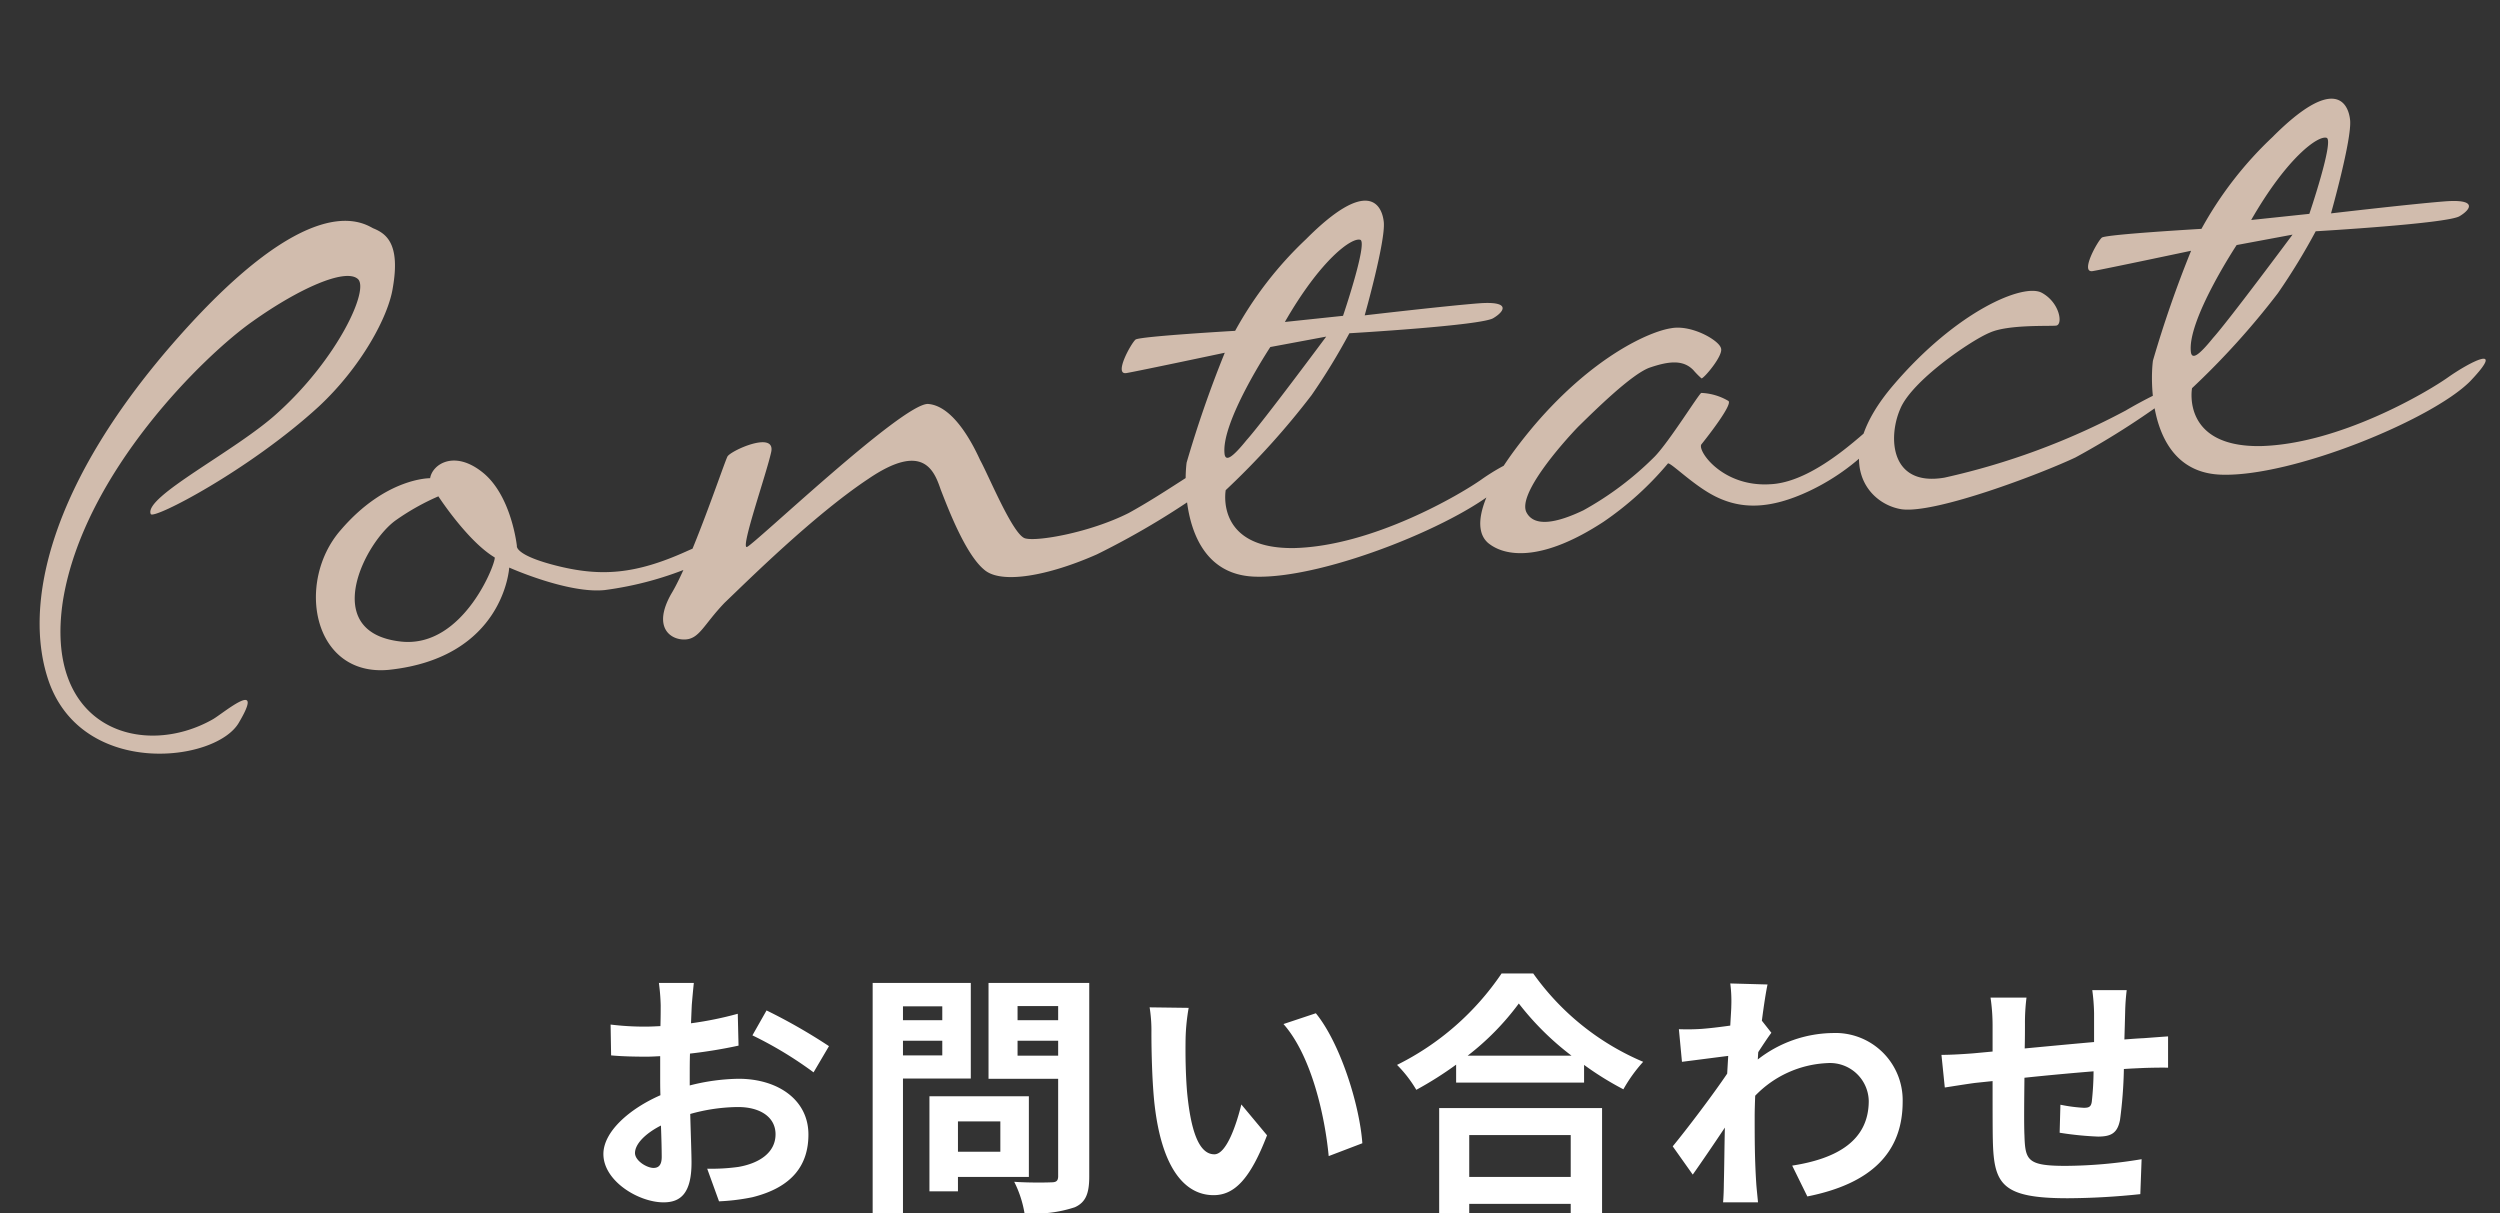 <svg xmlns="http://www.w3.org/2000/svg" width="194.61" height="94.456" viewBox="0 0 194.61 94.456">
  <rect x="0" y="0" width="194.61" height="94.456" fill="#333333" stroke="none"/>
  <g id="グループ_149" data-name="グループ 149" transform="translate(-298.709 -2893.304)">
    <path id="パス_2619" data-name="パス 2619" d="M5.58-1.78c-.52,0-1.44-.56-1.44-1.16,0-.7.8-1.52,2.02-2.14.04,1.04.06,1.94.06,2.44C6.22-1.96,5.94-1.78,5.58-1.78ZM8.4-8.9c0-.58,0-1.18.02-1.78a38.252,38.252,0,0,0,3.78-.62l-.06-2.48a27.123,27.123,0,0,1-3.64.74c.02-.5.04-.98.06-1.42.04-.5.12-1.36.16-1.72H6a15.722,15.722,0,0,1,.14,1.74c0,.34,0,.92-.02,1.62-.4.02-.78.04-1.14.04a21.7,21.7,0,0,1-2.74-.16l.04,2.4c.86.08,1.86.1,2.76.1.32,0,.68-.02,1.06-.04v1.66c0,.46,0,.92.02,1.38C3.7-6.38,1.68-4.6,1.68-2.86,1.68-.76,4.42.9,6.36.9,7.64.9,8.54.26,8.54-2.2c0-.68-.06-2.2-.1-3.78a14.06,14.06,0,0,1,3.72-.54c1.72,0,2.92.78,2.92,2.12,0,1.44-1.28,2.26-2.88,2.54a15.141,15.141,0,0,1-2.44.14L10.68.82A16.136,16.136,0,0,0,13.28.5c3.14-.78,4.36-2.54,4.36-4.88,0-2.72-2.4-4.34-5.44-4.34a16.121,16.121,0,0,0-3.8.52Zm4.88-3.2a30.087,30.087,0,0,1,4.76,2.88l1.2-2.04a43.752,43.752,0,0,0-4.86-2.78Zm14.78-2.26v1.08H25v-1.08ZM25-10.54v-1.14h3.06v1.14Zm5.28,1.8v-7.44H22.64V1.74H25V-8.74Zm2.3,3.34v2.36h-3.3V-5.4ZM34.8-1.08V-7.36H27.06V.04h2.22V-1.08Zm-.88-9.44v-1.16h3.16v1.16Zm3.16-3.86v1.1H33.92v-1.1Zm2.42-1.8H31.66v7.46h5.42v7.58c0,.36-.14.48-.52.48-.38.02-1.74.04-2.9-.04a8.516,8.516,0,0,1,.8,2.44,9.825,9.825,0,0,0,3.92-.46C39.22.9,39.5.22,39.5-1.1Zm7.74,1.94-3.04-.04a11.479,11.479,0,0,1,.14,2c0,1.22.04,3.52.22,5.34C45.12-1.62,47.02.34,49.18.34c1.6,0,2.84-1.22,4.16-4.66l-2-2.4c-.38,1.56-1.16,3.88-2.1,3.88-1.24,0-1.84-1.94-2.12-4.8-.12-1.42-.14-2.92-.12-4.2A15.694,15.694,0,0,1,47.24-14.24Zm9.9.42-2.52.84c2.16,2.44,3.22,7.1,3.52,10.28l2.62-1C60.54-6.74,59.02-11.52,57.14-13.82ZM76.98-4.34v3.26h-7.9V-4.34ZM66.74,1.76h2.34V1.02h7.9v.74h2.44v-8.2H66.74Zm2.22-12.28a20.436,20.436,0,0,0,3.98-4.06,21.909,21.909,0,0,0,4.1,4.06Zm2.64-6.4A21.173,21.173,0,0,1,63.46-9.8a9.712,9.712,0,0,1,1.5,1.94,27.865,27.865,0,0,0,3.1-1.96v1.4h9.96V-9.8a23.989,23.989,0,0,0,3.06,1.9,11.625,11.625,0,0,1,1.54-2.14,20.092,20.092,0,0,1-8.56-6.88Zm20.26,3.68c.16-1.24.32-2.26.44-2.82l-2.9-.08a10.564,10.564,0,0,1,.08,1.76c0,.22-.04.78-.08,1.52-.84.12-1.7.22-2.28.26a16.845,16.845,0,0,1-1.72.02l.24,2.54c1.12-.14,2.64-.34,3.6-.46l-.08,1.38c-1.12,1.66-3.12,4.3-4.24,5.66l1.56,2.2c.68-.96,1.66-2.4,2.5-3.66-.04,1.68-.04,2.82-.08,4.36,0,.32-.02,1.04-.06,1.46h2.72c-.04-.44-.12-1.16-.14-1.52-.12-1.86-.12-3.52-.12-5.14,0-.52.02-1.08.04-1.64a8.293,8.293,0,0,1,5.62-2.54A3.017,3.017,0,0,1,100.18-7c0,3.1-2.48,4.5-5.96,5.04L95.4.44c4.92-.98,7.42-3.38,7.42-7.38a5.233,5.233,0,0,0-5.46-5.34,9.662,9.662,0,0,0-5.82,2.06c.02-.2.02-.38.04-.58.34-.52.76-1.16,1.02-1.5Zm25.72-2.38a15.339,15.339,0,0,1,.14,1.8v2.24c-1.8.16-3.72.34-5.4.5.02-.78.02-1.44.02-1.9a15.665,15.665,0,0,1,.12-2.06h-2.8a14.955,14.955,0,0,1,.16,2.2v2l-1.5.14c-1,.08-1.92.12-2.48.12l.26,2.54c.52-.08,1.76-.28,2.38-.36l1.34-.14c0,1.86,0,3.78.02,4.62.08,3.42.7,4.5,5.84,4.5a55.647,55.647,0,0,0,5.64-.32l.1-2.72a36.833,36.833,0,0,1-5.92.52c-2.98,0-3.14-.44-3.2-2.38-.04-.84-.02-2.66,0-4.48,1.7-.18,3.64-.36,5.38-.5a22.384,22.384,0,0,1-.14,2.38c-.06.38-.22.46-.62.46a12.356,12.356,0,0,1-1.82-.24l-.06,2.18a25.066,25.066,0,0,0,2.98.3c1.02,0,1.52-.26,1.72-1.3a34.645,34.645,0,0,0,.3-3.96c.58-.04,1.1-.06,1.52-.08.54-.02,1.58-.04,1.92-.02v-2.44c-.58.04-1.36.1-1.9.14-.46.02-.96.06-1.5.1.02-.66.04-1.36.06-2.14a16.87,16.87,0,0,1,.12-1.7Z" transform="translate(344 2986)" fill="#fff"/>
    <path id="パス_2618" data-name="パス 2618" d="M27.3-20.93c3.64-2.73,6.16-6.44,6.72-8.61.98-3.43-.14-4.27-1.05-4.76-.91-.63-4.69-3.43-15.89,6.79S2.73-7.98,4.2-1.82c1.89,7.7,12.25,7.56,14.35,4.69C21-.42,17.5,1.96,16.59,2.38,10.85,4.9,3.36,1.75,5.95-8.05,8.61-17.78,18.97-25.9,22.89-28.07c3.85-2.17,7.56-3.36,8.47-2.45.91.84-2.17,6.02-7.28,9.73C20.58-18.2,13.02-15.4,13.44-14,13.58-13.51,21.42-16.59,27.3-20.93ZM54.53-6.72c-4.06,1.33-6.72,1.26-10.01.07s-3.01-1.89-3.01-1.89,0-3.92-2.03-5.95-3.85-1.05-4.13,0c0,0-3.43-.42-7.35,3.29C24.08-7.56,24.64-.07,30.59,0c9.03,0,10.15-6.93,10.15-6.93s4.34,2.52,7.21,2.52A26.447,26.447,0,0,0,55.16-5.6C56.21-5.95,58.52-8.05,54.53-6.72ZM31.71-2.1c-6.23-1.4-1.89-8.05.7-9.45a18.484,18.484,0,0,1,3.43-1.47s1.89,3.71,3.85,5.18C39.9-7.7,36.61-.98,31.71-2.1ZM58.52-13.72c-.42.7-3.64,7.77-5.46,10.15-1.75,2.45-.42,3.57.7,3.64s1.54-.98,3.36-2.52c1.82-1.4,7.56-6.02,12.11-8.4,4.55-2.45,5.18-.14,5.53,1.4.42,1.54,1.4,5.25,2.73,6.58,1.19,1.26,4.9.98,8.82-.28a62.49,62.49,0,0,0,9.94-4.69c.35-.21-.14-1.19-.63-1.26-.42-.07-3.5,1.75-6.51,3.01-3.15,1.19-7.28,1.47-8.19,1.12-.91-.28-2.31-5.11-2.87-6.44-.42-1.26-1.61-4.41-3.57-4.76-1.96-.28-14.77,9.59-15.19,9.59-.49,0,2.1-5.46,2.66-7.14S58.73-14.14,58.52-13.72Zm58.17,7.91c-1.75.98-8.96,4.27-15.05,3.78-6.16-.56-4.83-5.04-4.83-5.04a60.8,60.8,0,0,0,7.42-6.65,49.845,49.845,0,0,0,3.43-4.48s10.36.49,11.27,0c.91-.42,1.54-1.19-1.05-1.26s-8.89,0-8.89,0,2.24-5.6,2.24-7.07c0-1.4-.91-3.57-6.16.7a28.882,28.882,0,0,0-6.23,6.51s-7.35-.35-7.77-.14c-.35.21-2.03,2.59-.98,2.52s7.77-.77,7.77-.77a88.742,88.742,0,0,0-3.85,8.19c-.42,1.75-1.19,8.61,4.34,9.38,5.46.77,16.73-2.52,20.02-5.18C121.59-8.05,118.44-6.79,116.69-5.81Zm-7.42-19.53c.56.28-1.96,5.74-1.96,5.74h-4.55C106.05-24.15,108.64-25.62,109.27-25.34Zm-7.84,7.56,4.41-.35s-5.67,6.16-7,7.35c-1.26,1.26-1.75,1.47-1.82.98C96.88-12.25,101.43-17.78,101.43-17.78Zm33.11,5.95c.21,0,1.89-1.61,1.75-2.17-.07-.63-2.1-2.1-3.71-1.96-1.61.07-6.16,1.47-11.34,6.37-5.18,4.97-5.74,7.77-4.41,8.89,1.26,1.12,4.06,1.68,8.96-.84a24.612,24.612,0,0,0,5.46-3.99c.28,0,1.89,2.03,3.5,3.01,1.82,1.12,3.99,1.4,7.21.28a17.191,17.191,0,0,0,5.88-3.5c.07-.21.14-1.19-.14-1.19-.35,0-4.97,4.06-8.68,3.85-3.71-.14-5.39-3.15-5.04-3.64.49-.49,2.8-2.87,2.45-3.15a4.5,4.5,0,0,0-2.03-.84c-.21.07-2.87,3.5-4.13,4.55a24.749,24.749,0,0,1-5.95,3.57c-2.17.77-3.92.91-4.41-.28-.63-1.47,3.36-5.11,4.69-6.23,1.33-1.05,4.55-3.64,6.02-3.99,1.54-.35,2.66-.35,3.36.56A6.112,6.112,0,0,0,134.54-11.83Zm27.86-1.19c.56,0,.49-1.75-.84-2.66s-6.72.7-12.25,5.95c-5.46,5.18-3.01,8.96-.35,9.66,2.59.63,11.06-1.61,13.86-2.59a62.452,62.452,0,0,0,8.68-4.41c1.96-1.12-1.33-.21-4.41,1.19a55.423,55.423,0,0,1-14.56,3.71c-4.27.28-4.06-3.57-2.87-5.67,1.12-2.1,6.09-4.76,7.56-5.18C158.69-13.51,161.84-13.02,162.4-13.02Zm29.89,7.21c-1.75.98-8.96,4.27-15.05,3.78-6.16-.56-4.83-5.04-4.83-5.04a60.8,60.8,0,0,0,7.42-6.65,49.847,49.847,0,0,0,3.43-4.48s10.36.49,11.27,0c.91-.42,1.54-1.19-1.05-1.26s-8.89,0-8.89,0,2.24-5.6,2.24-7.07c0-1.4-.91-3.57-6.16.7a28.882,28.882,0,0,0-6.23,6.51s-7.35-.35-7.77-.14c-.35.21-2.03,2.59-.98,2.52s7.77-.77,7.77-.77a88.742,88.742,0,0,0-3.85,8.19c-.42,1.75-1.19,8.61,4.34,9.38,5.46.77,16.73-2.52,20.02-5.18C197.19-8.05,194.04-6.79,192.29-5.81Zm-7.42-19.53c.56.28-1.96,5.74-1.96,5.74h-4.55C181.65-24.15,184.24-25.62,184.87-25.34Zm-7.84,7.56,4.41-.35s-5.67,6.16-7,7.35c-1.26,1.26-1.75,1.47-1.82.98C172.48-12.25,177.03-17.78,177.03-17.78Z" transform="matrix(0.995, -0.105, 0.105, 0.995, 298.54, 2948.659)" fill="#d1bcad"/>
  </g>
</svg>
